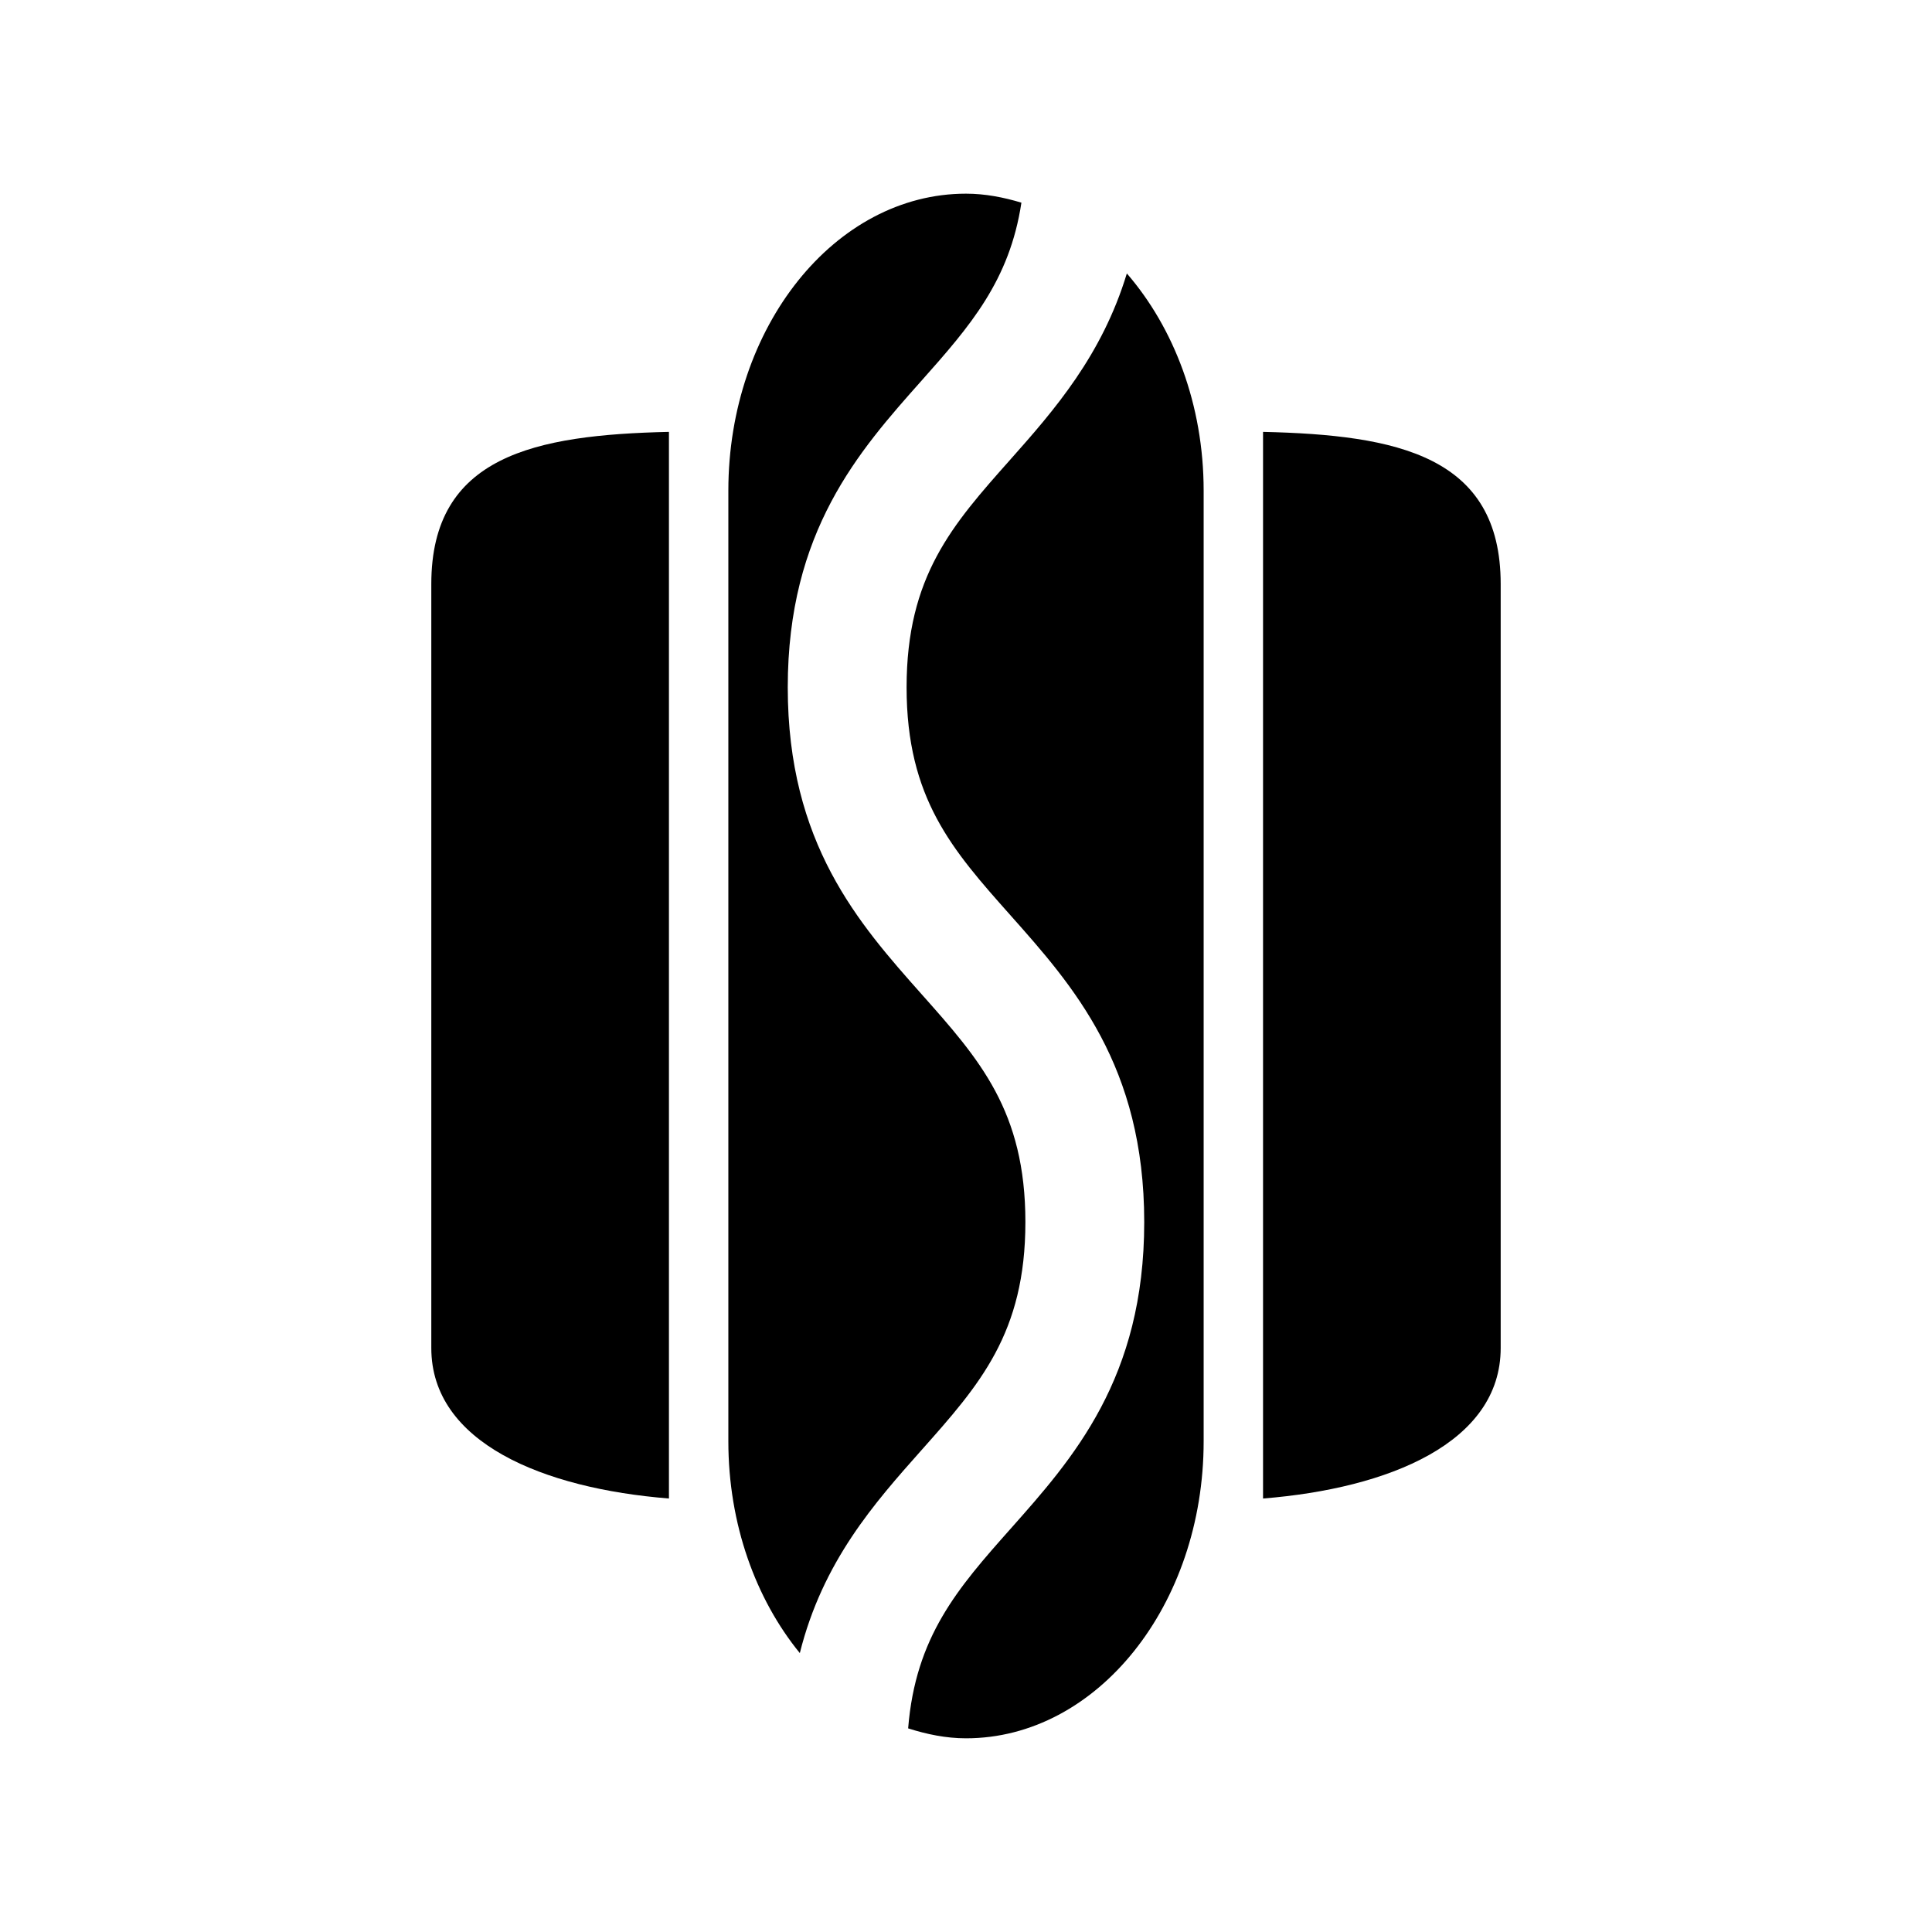 <?xml version="1.0" encoding="UTF-8"?>
<!-- Uploaded to: SVG Repo, www.svgrepo.com, Generator: SVG Repo Mixer Tools -->
<svg fill="#000000" width="800px" height="800px" version="1.1" viewBox="144 144 512 512" xmlns="http://www.w3.org/2000/svg">
 <g>
  <path d="m415.74 467.87c0-29.441-12.137-43.105-27.52-60.41-16.609-18.703-35.457-39.91-35.457-81.316 0-41.391 18.844-62.582 35.473-81.285 12.832-14.438 23.316-26.465 26.449-47.152-4.738-1.422-9.605-2.383-14.688-2.383-34.73 0-62.977 35.312-62.977 78.719v251.91c0 21.98 7.273 41.832 18.941 56.129 6.078-24.324 19.789-39.77 32.258-53.797 15.383-17.305 27.52-30.969 27.52-60.41z"/>
  <path d="m258.3 298.77v202.47c0 25.098 29.66 37.219 62.977 39.879v-282.67c-35.484 0.816-62.977 6.297-62.977 40.32z"/>
  <path d="m411.76 265.78c-15.363 17.285-27.504 30.938-27.504 60.363 0 29.441 12.137 43.105 27.52 60.41 16.613 18.688 35.457 39.895 35.457 81.316s-18.844 62.613-35.457 81.316c-13.965 15.711-25.16 28.559-27.109 52.852 4.926 1.562 10.012 2.633 15.336 2.633 34.73 0 62.977-35.312 62.977-78.719v-251.91c0-22.797-7.918-43.203-20.355-57.574-6.57 21.676-19.195 36.191-30.863 49.309z"/>
  <path d="m478.72 258.45v282.67c33.312-2.66 62.977-14.785 62.977-39.879v-202.47c0-34.023-27.488-39.504-62.977-40.32z"/>
 </g>
</svg>